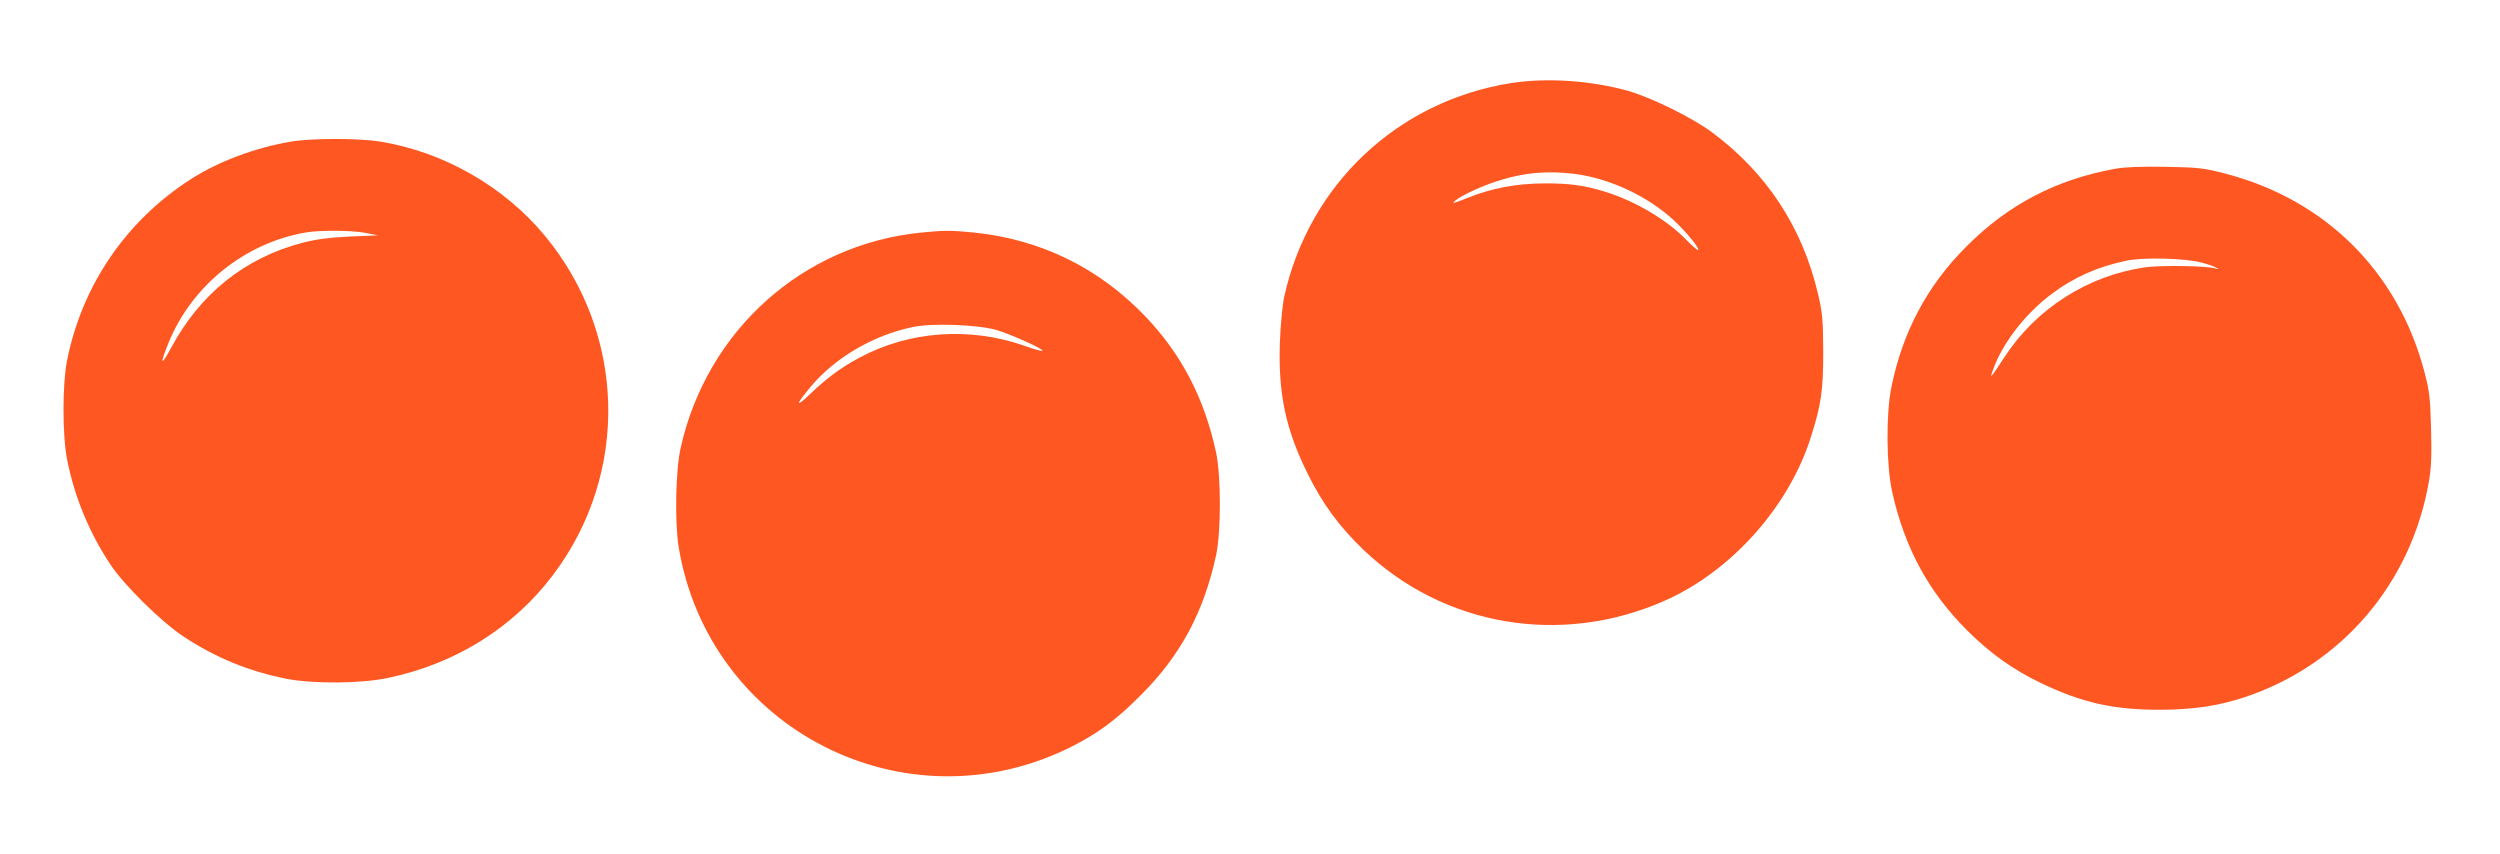 <?xml version="1.0" standalone="no"?>
<!DOCTYPE svg PUBLIC "-//W3C//DTD SVG 20010904//EN"
 "http://www.w3.org/TR/2001/REC-SVG-20010904/DTD/svg10.dtd">
<svg version="1.0" xmlns="http://www.w3.org/2000/svg"
 width="1280pt" height="437pt" viewBox="0 0 1280 437"
 preserveAspectRatio="xMidYMid meet">
<g transform="translate(0,437) scale(0.1,-0.1)"
fill="#ff5722" stroke="none">
<path d="M7739 3945 c-582 -91 -1037 -519 -1164 -1095 -9 -42 -19 -145 -22
-235 -9 -262 30 -444 142 -670 77 -156 162 -271 287 -391 410 -391 1008 -493
1536 -262 345 151 642 483 755 844 52 165 62 236 62 434 -1 164 -4 198 -27
297 -81 341 -262 617 -543 826 -99 74 -311 178 -430 212 -191 53 -413 68 -596
40z m321 -465 c180 -23 372 -112 508 -236 65 -60 142 -154 125 -154 -5 0 -33
25 -63 56 -99 101 -261 196 -414 243 -104 32 -183 43 -311 42 -144 -1 -265
-24 -391 -74 -71 -29 -84 -32 -64 -15 34 29 150 82 236 107 124 38 239 47 374
31z"/>
<path d="M1490 3645 c-183 -31 -373 -102 -514 -193 -330 -212 -556 -542 -633
-929 -24 -122 -24 -385 1 -508 38 -191 113 -372 221 -535 71 -107 260 -293
373 -368 166 -110 338 -180 532 -218 138 -26 380 -24 517 5 346 73 641 257
846 529 391 520 373 1233 -44 1736 -209 252 -518 428 -841 481 -112 18 -352
18 -458 0z m379 -467 l66 -13 -145 -6 c-104 -5 -172 -14 -241 -32 -293 -76
-525 -261 -673 -538 -53 -99 -59 -87 -13 26 120 294 392 512 704 565 75 12
230 11 302 -2z"/>
<path d="M10830 3506 c-302 -55 -546 -182 -760 -396 -203 -202 -330 -441 -387
-727 -27 -137 -25 -397 5 -532 64 -287 187 -513 386 -711 116 -115 232 -198
371 -265 213 -103 377 -140 620 -139 168 1 294 20 430 65 496 167 851 583 941
1104 12 68 15 134 11 270 -4 160 -8 193 -35 295 -136 511 -507 879 -1022 1012
-103 27 -134 31 -300 34 -126 2 -209 -1 -260 -10z m445 -481 c33 -9 67 -21 75
-27 12 -7 10 -8 -5 -3 -41 14 -282 18 -365 6 -291 -43 -553 -210 -715 -456
-74 -113 -79 -119 -61 -69 48 137 169 293 306 393 111 83 233 136 376 166 89
19 305 13 389 -10z"/>
<path d="M4715 3179 c-604 -60 -1096 -501 -1230 -1102 -26 -114 -31 -383 -10
-509 155 -934 1162 -1446 2009 -1022 137 69 231 138 356 264 205 204 324 427
387 720 25 118 25 400 0 520 -59 277 -176 504 -361 698 -239 251 -540 398
-885 432 -114 11 -149 11 -266 -1z m385 -498 c77 -23 246 -99 237 -107 -3 -3
-43 8 -90 25 -282 99 -591 77 -846 -60 -94 -50 -166 -103 -255 -188 -75 -72
-74 -55 4 38 123 148 318 263 520 306 99 22 333 13 430 -14z"/>
</g>
</svg>
